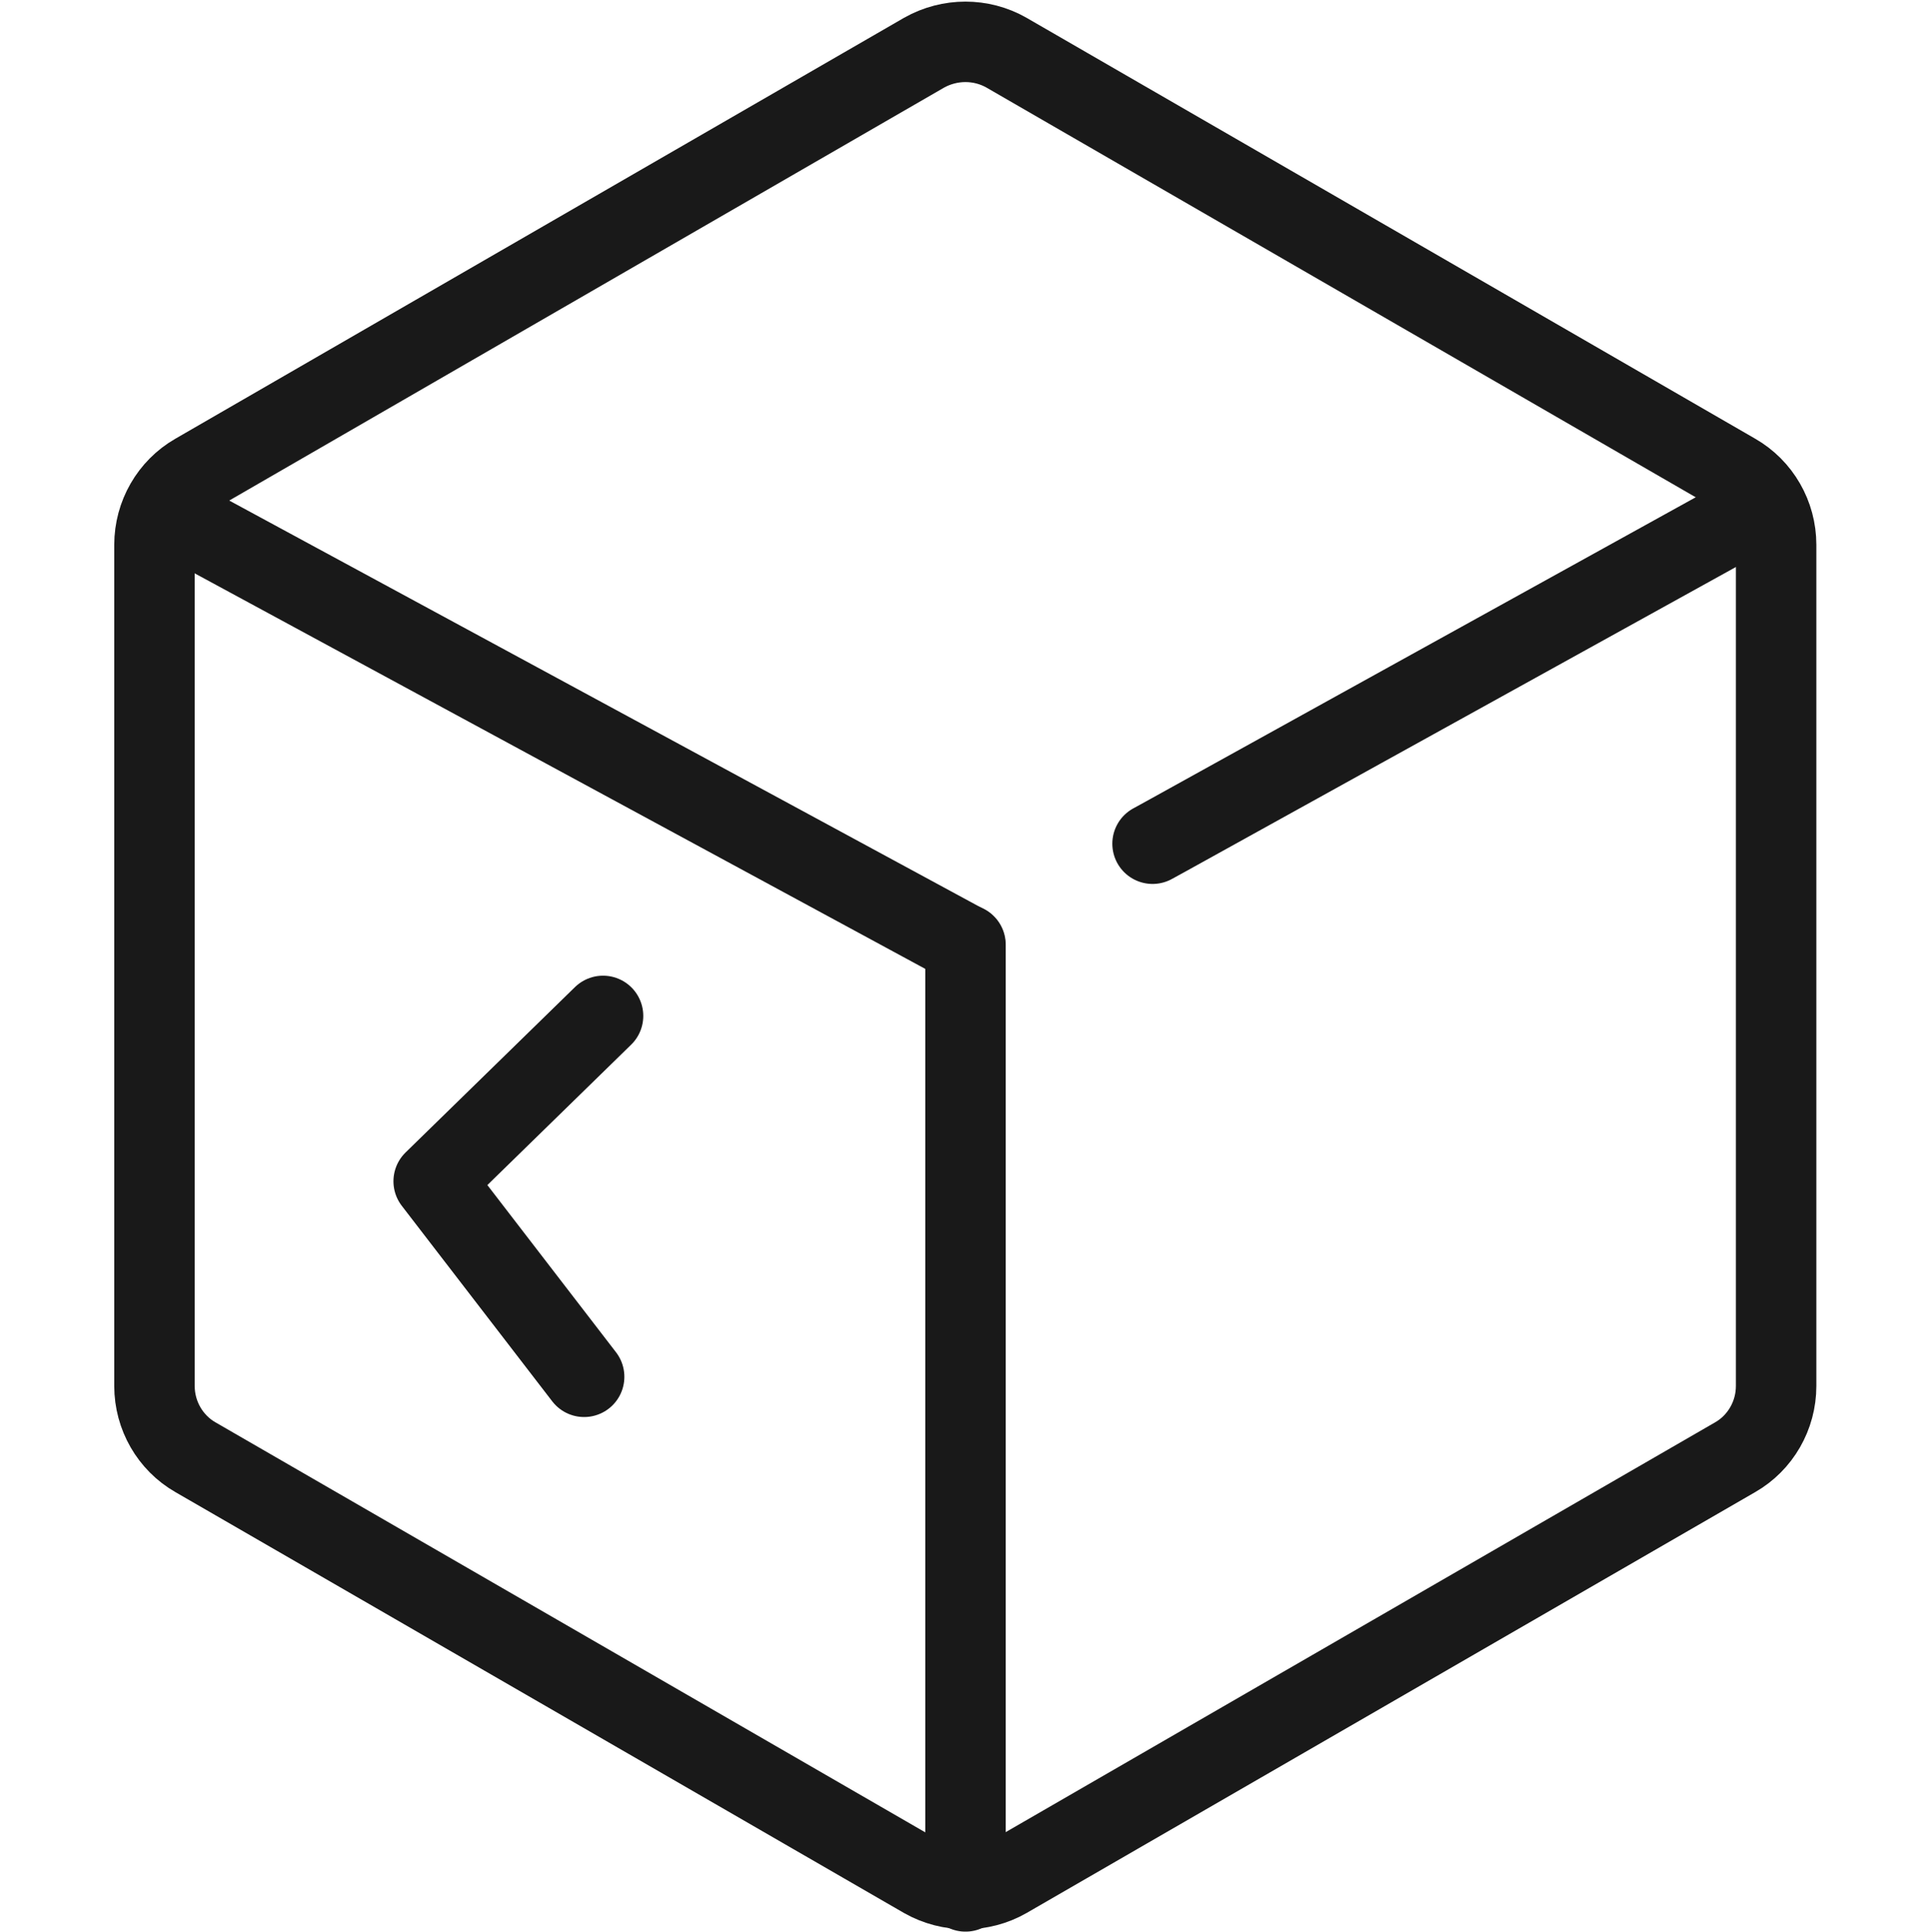 <svg width="48" height="48.018" viewBox="0 0 48 48.018" fill="none" xmlns="http://www.w3.org/2000/svg" xmlns:xlink="http://www.w3.org/1999/xlink">
	<desc>
			Created with Pixso.
	</desc>
	<defs/>
	<g opacity="0">
		<rect id="矩形 1" width="48" height="48" fill="#C4C4C4" fill-opacity="1"/>
	</g>
	<path id="多边形 2" d="M22.97 1.31L4.86 11.77C4.23 12.13 3.84 12.81 3.84 13.54L3.84 34.45C3.84 35.18 4.23 35.86 4.86 36.22L22.97 46.68C23.61 47.04 24.39 47.04 25.02 46.68L43.13 36.22C43.76 35.86 44.15 35.18 44.15 34.45L44.15 13.54C44.15 12.81 43.76 12.13 43.13 11.77L25.02 1.31C24.39 0.95 23.61 0.95 22.97 1.31Z" fill="#C4C4C4" fill-opacity="0" fill-rule="evenodd"/>
	<path id="多边形 2" d="M4.86 11.77C4.23 12.13 3.84 12.81 3.84 13.54L3.84 34.45C3.84 35.18 4.23 35.86 4.86 36.22L22.97 46.68C23.61 47.04 24.39 47.04 25.02 46.68L43.13 36.22C43.76 35.86 44.15 35.18 44.15 34.45L44.15 13.54C44.15 12.81 43.76 12.13 43.13 11.77L25.02 1.31C24.39 0.95 23.61 0.95 22.97 1.31L4.86 11.77Z" stroke="#191919" stroke-opacity="1" stroke-width="2"/>
	<path id="矢量 3" d="M28.65 20.97L28.96 20.8L33.82 18.11L43.53 12.74" stroke="#191919" stroke-opacity="1" stroke-width="2" stroke-linecap="round"/>
	<path id="矢量 3" d="M4.15 12.74L23.99 23.48" stroke="#191919" stroke-opacity="1" stroke-width="2" stroke-linecap="round"/>
	<path id="矢量 4" d="M24 23.48L24 47.01" stroke="#191919" stroke-opacity="1" stroke-width="2" stroke-linecap="round"/>
	<path id="矢量 5" d="M14.99 25.25L10.78 29.36L14.52 34.22" stroke="#191919" stroke-opacity="1" stroke-width="2" stroke-linejoin="round" stroke-linecap="round"/>
</svg>
